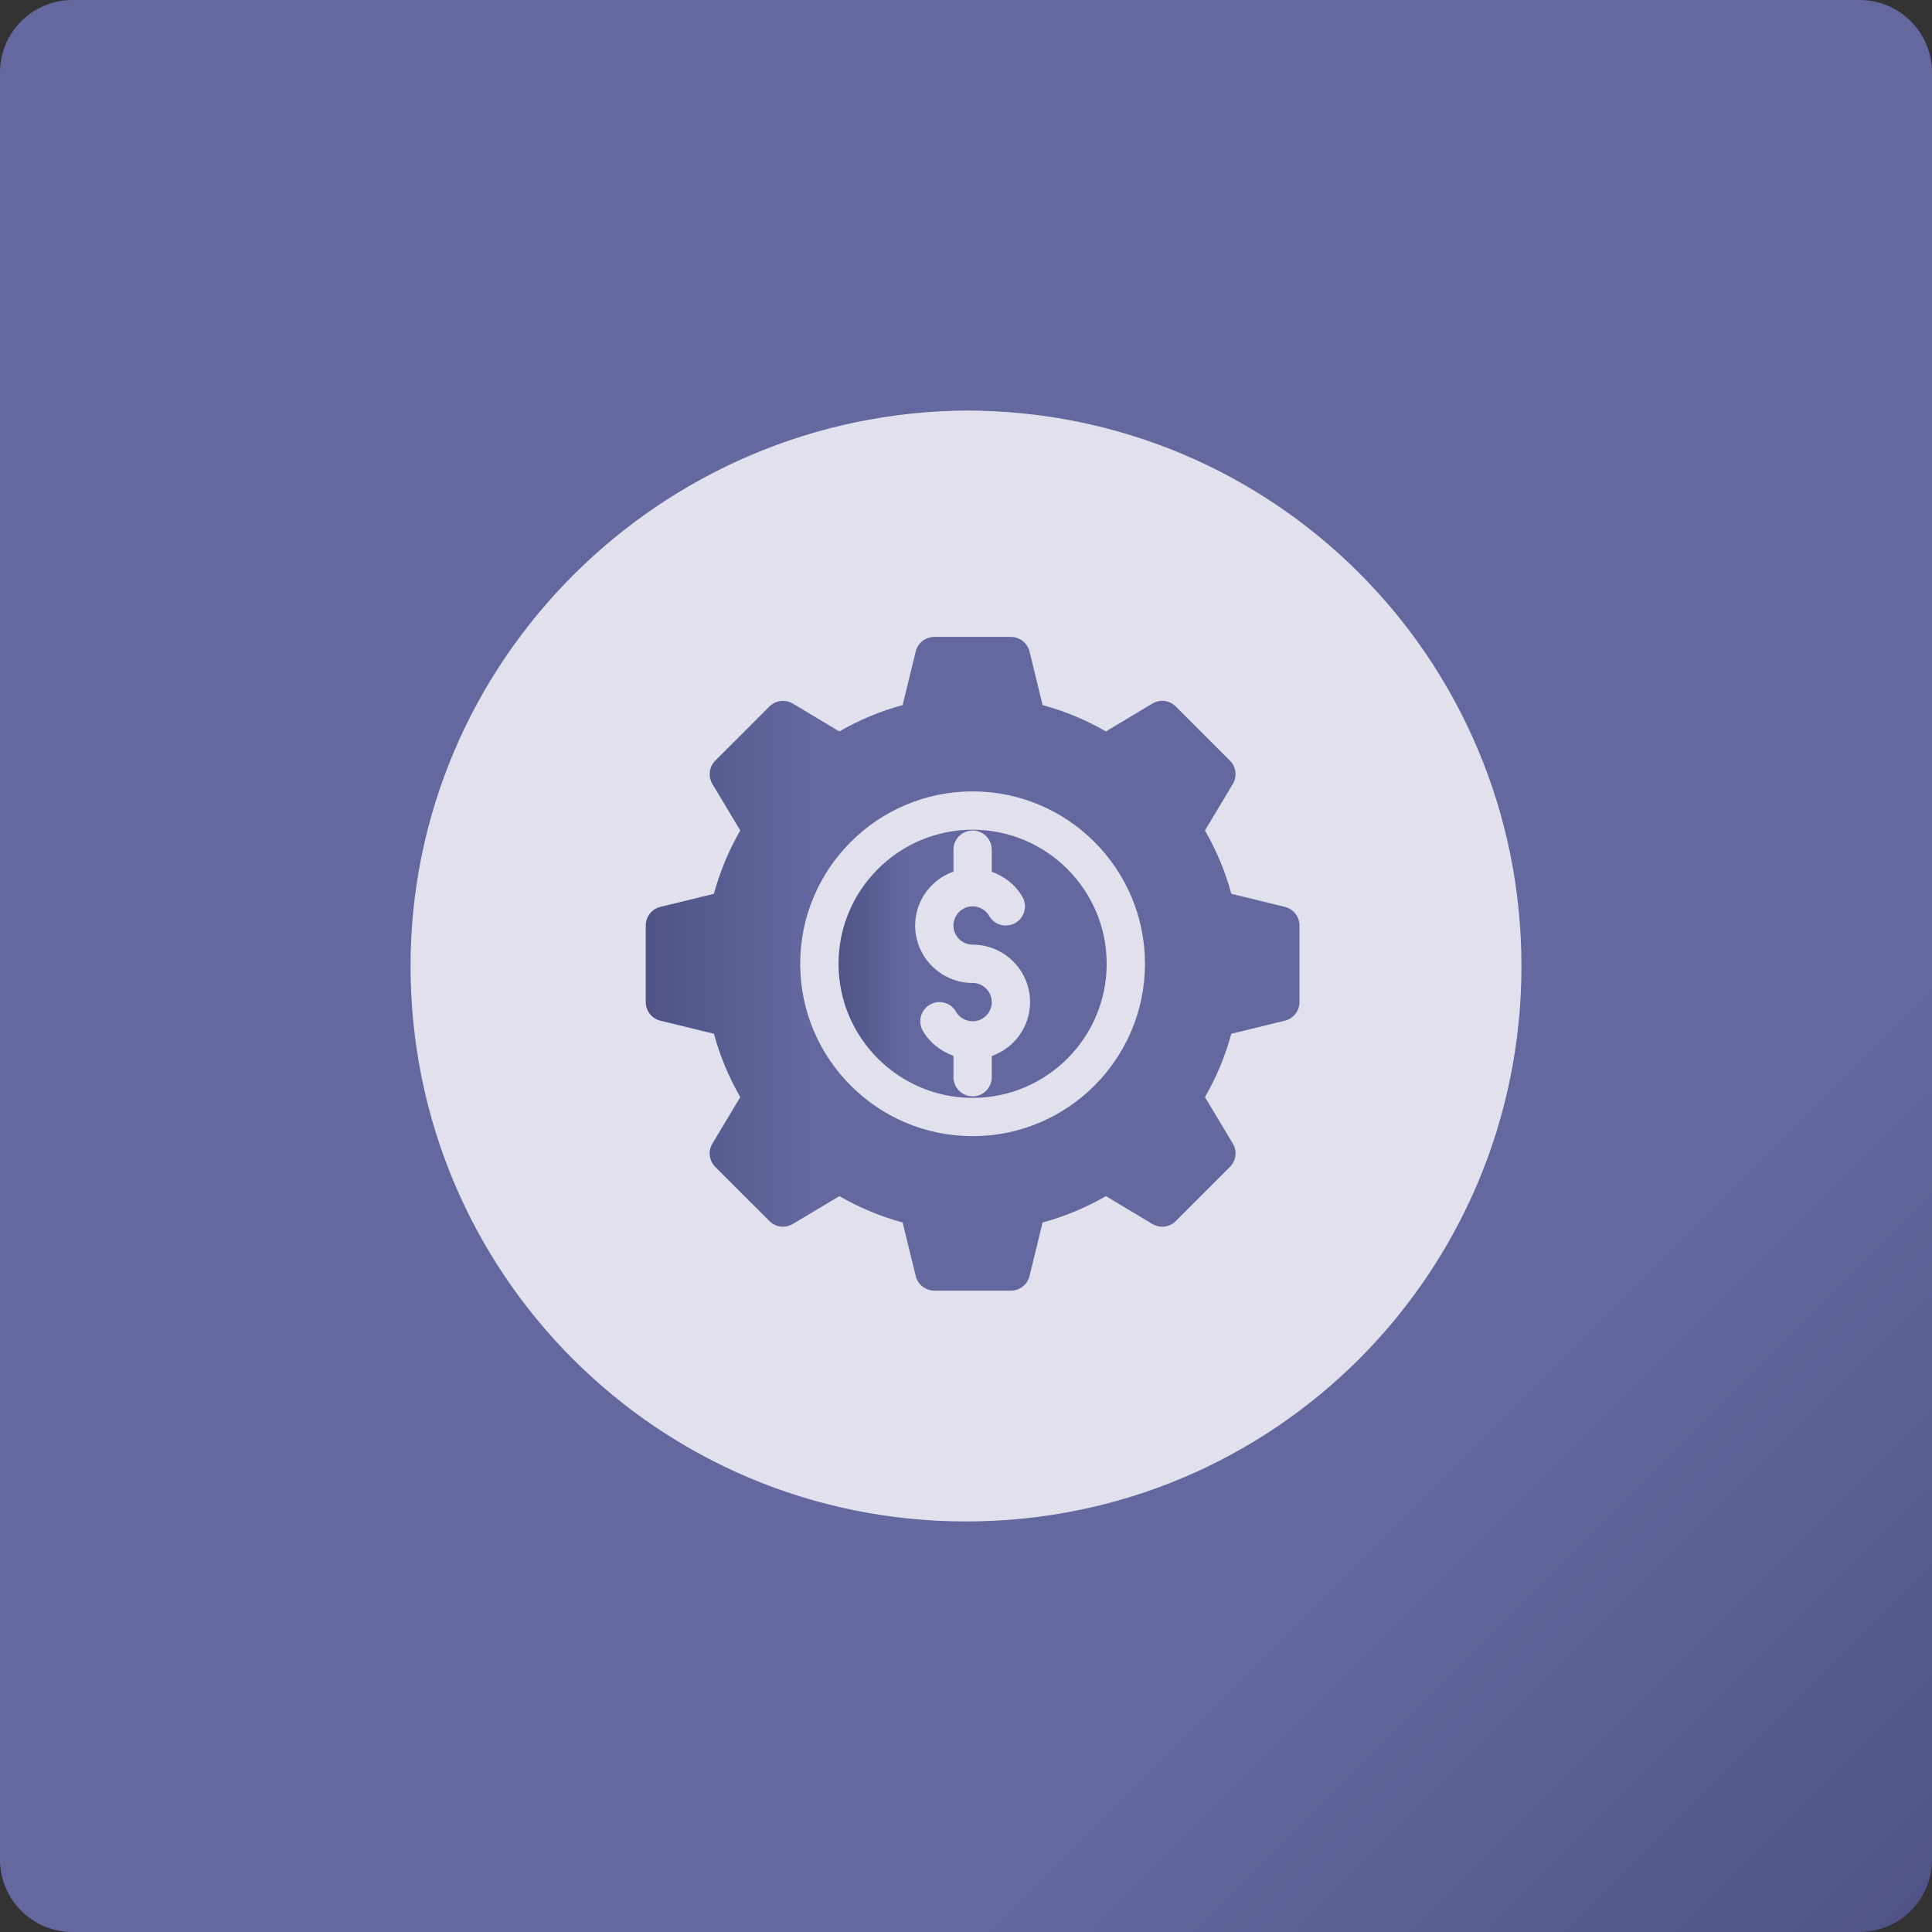 <svg fill="none" height="80" viewBox="0 0 80 80" width="80" xmlns="http://www.w3.org/2000/svg" xmlns:xlink="http://www.w3.org/1999/xlink"><rect x="0" y="0" width="80" height="80" fill="#333333" stroke="none"/><linearGradient id="a"><stop offset="0" stop-color="#505285"/><stop offset=".12" stop-color="#585e92"/><stop offset=".25" stop-color="#65689f"/></linearGradient><linearGradient id="b" gradientUnits="userSpaceOnUse" x1="80" x2="0" xlink:href="#a" y1="80" y2="0"/><linearGradient id="c" gradientUnits="userSpaceOnUse" x1="26.738" x2="53.809" xlink:href="#a" y1="39.909" y2="39.909"/><linearGradient id="d" gradientUnits="userSpaceOnUse" x1="34.723" x2="45.826" xlink:href="#a" y1="39.909" y2="39.909"/><clipPath id="e"><path d="m26.738 26.373h27.071v27.071h-27.071z"/></clipPath><path d="m77 0h-74c-1.657 0-3 1.343-3 3v74c0 1.657 1.343 3 3 3h74c1.657 0 3-1.343 3-3v-74c0-1.657-1.343-3-3-3z" fill="url(#b)"/><path d="m17 40c0 12.737 10.263 23 23 23 12.737 0 23-10.263 23-23s-10.263-23-23-23c-12.645.092-23 10.355-23 23z" fill="#fff" opacity=".8"/><g clip-path="url(#e)"><path d="m53.208 37.553-2.222-.543c-.248-.914-.613-1.793-1.091-2.622l1.153-1.923c.188-.312.138-.712-.119-.969l-2.243-2.243c-.257-.259-.658-.307-.969-.119l-1.923 1.153c-.829-.478-1.707-.843-2.622-1.091l-.543-2.222c-.088-.353-.405-.601-.769-.601h-3.172c-.364 0-.681.248-.769.601l-.543 2.222c-.914.248-1.792.613-2.622 1.091l-1.923-1.153c-.313-.188-.711-.138-.969.119l-2.243 2.243c-.257.257-.307.657-.119.969l1.153 1.923c-.478.829-.843 1.707-1.091 2.622l-2.222.543c-.353.088-.601.405-.601.769v3.172c0 .364.248.681.601.769l2.222.543c.248.915.613 1.793 1.091 2.622l-1.153 1.923c-.188.312-.138.712.119.969l2.243 2.243c.257.257.655.305.969.119l1.923-1.153c.829.478 1.707.843 2.622 1.091l.543 2.222c.088.353.405.601.769.601h3.172c.364 0 .681-.248.769-.601l.543-2.222c.914-.248 1.793-.613 2.622-1.091l1.923 1.153c.312.187.712.138.969-.119l2.243-2.243c.257-.257.307-.657.119-.969l-1.153-1.923c.478-.829.843-1.707 1.091-2.622l2.222-.543c.353-.088.601-.405.601-.769v-3.172c0-.364-.248-.681-.601-.769zm-12.935 9.493c-3.936 0-7.138-3.202-7.138-7.138 0-3.936 3.202-7.138 7.138-7.138 3.936 0 7.138 3.202 7.138 7.138 0 3.936-3.202 7.138-7.138 7.138z" fill="url(#c)"/><path d="m40.274 34.357c-3.061 0-5.552 2.491-5.552 5.552 0 3.061 2.491 5.552 5.552 5.552 3.061 0 5.552-2.491 5.552-5.552 0-3.061-2.491-5.552-5.552-5.552zm.793 9.371v.876c0 .438-.355.793-.793.793-.438 0-.793-.355-.793-.793v-.885c-.523-.188-.982-.54-1.267-1.034-.22-.38-.09-.864.289-1.083.379-.222.865-.09 1.083.289.142.246.405.397.688.397.438 0 .793-.355.793-.793 0-.438-.355-.793-.793-.793-1.312 0-2.379-1.067-2.379-2.379 0-1.033.665-1.905 1.586-2.233v-.907c0-.438.355-.793.793-.793.438 0 .793.355.793.793v.916c.523.187.982.54 1.267 1.034.22.38.09.864-.289 1.083-.383.219-.866.089-1.083-.289-.142-.246-.405-.397-.688-.397-.438 0-.793.355-.793.793 0 .438.355.793.793.793 1.312 0 2.379 1.067 2.379 2.379 0 1.033-.665 1.905-1.586 2.233z" fill="url(#d)"/></g></svg>